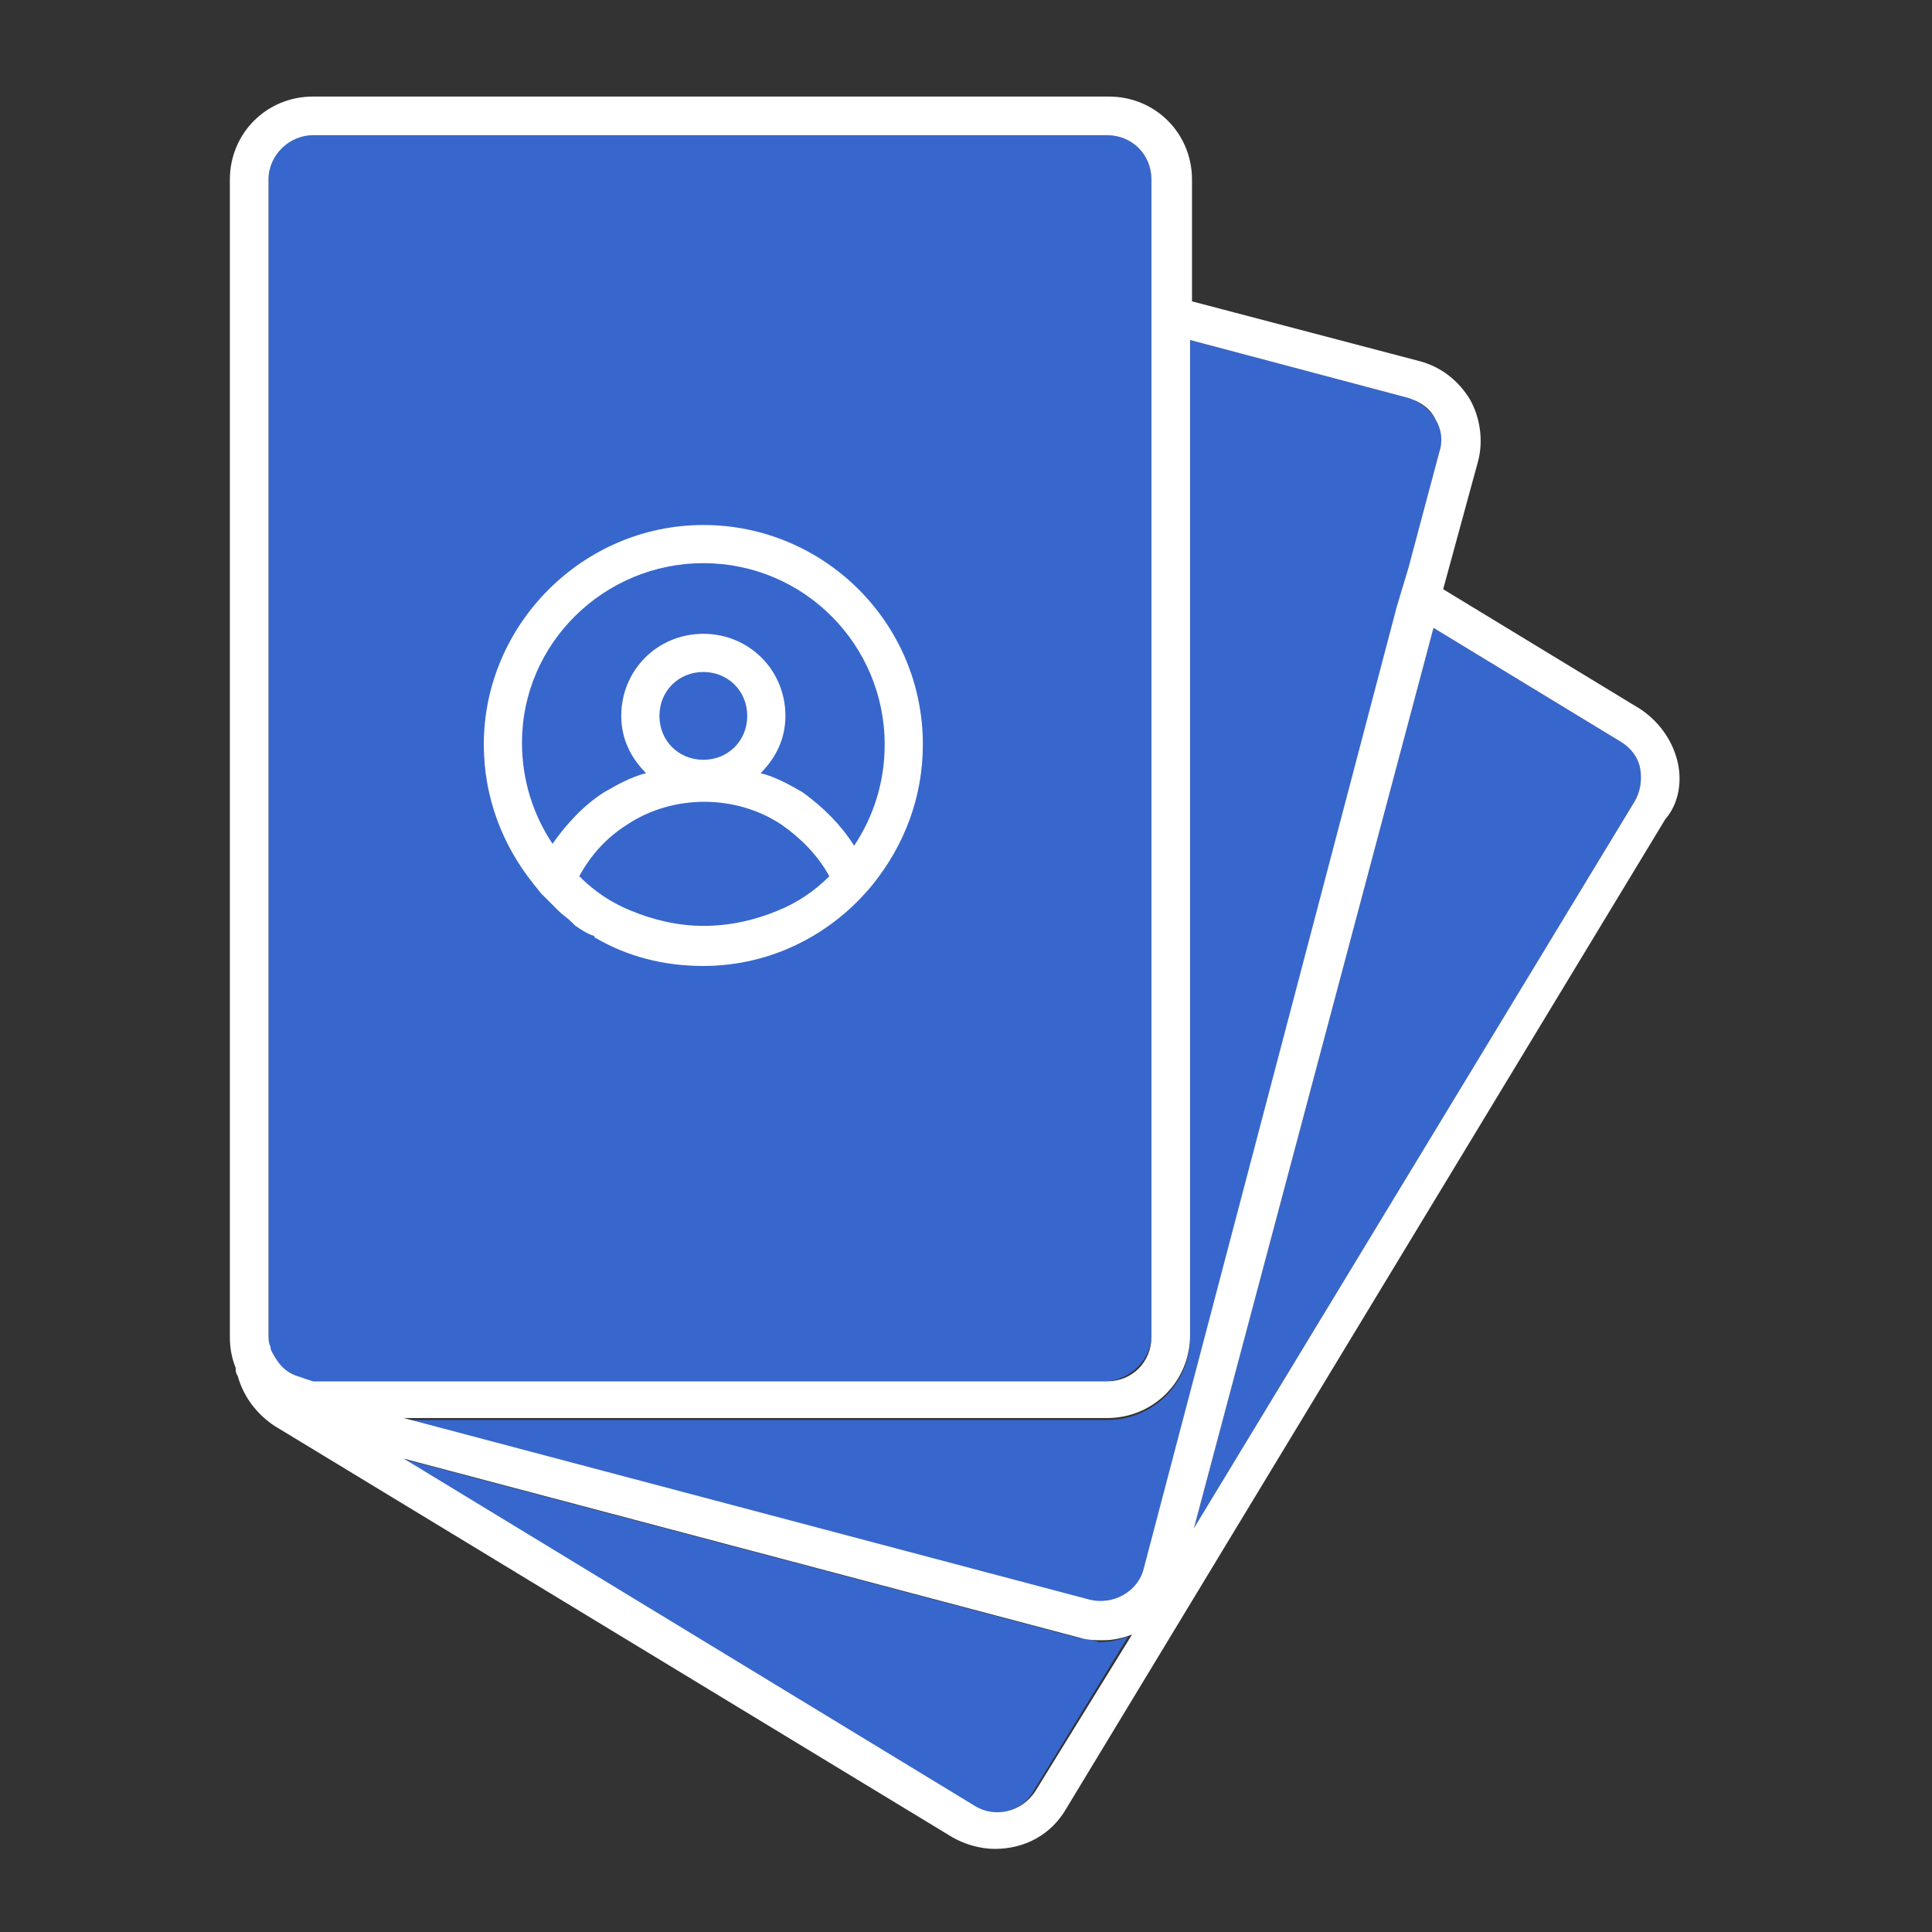 <svg width="100" height="100" viewBox="0 0 100 100" fill="none" xmlns="http://www.w3.org/2000/svg">
<rect x="0" y="0" width="100" height="100" fill="#333333" stroke="none"/>
<path d="M55.898 84.798L20.798 75.498L50.398 93.498C51.498 94.098 52.898 93.798 53.498 92.698L58.398 84.698C57.898 84.898 57.398 84.998 56.898 84.998C56.598 84.898 56.198 84.798 55.898 84.798Z" fill="#3767CC"/>
<path d="M84.898 39.798C84.798 39.198 84.398 38.698 83.898 38.398L74.198 32.498L61.798 79.098L84.598 41.498C84.898 40.998 84.998 40.398 84.898 39.798Z" fill="#3767CC"/>
<path d="M72.598 30.398L72.898 29.398L74.498 23.398C74.698 22.798 74.598 22.198 74.298 21.698C73.998 21.198 73.498 20.798 72.898 20.598L61.598 17.598V69.198C61.598 71.598 59.698 73.498 57.298 73.498H20.898L56.398 82.898C57.598 83.198 58.898 82.498 59.198 81.298L72.398 31.498L72.598 30.398Z" fill="#3767CC"/>
<path d="M59.598 69.098V9.298C59.598 7.998 58.598 6.998 57.298 6.998H16.198C14.898 6.998 13.898 7.998 13.898 9.298V69.198C13.898 69.398 13.898 69.598 13.998 69.798C13.998 69.998 14.098 70.198 14.198 70.298C14.398 70.698 14.798 71.098 15.298 71.298C15.598 71.398 15.898 71.498 16.198 71.498H57.298C58.498 71.398 59.598 70.398 59.598 69.098Z" fill="#3767CC"/>
<path d="M86.798 39.298C86.498 38.198 85.798 37.298 84.898 36.698L74.698 30.498L76.498 23.898C76.798 22.798 76.598 21.598 76.098 20.698C75.498 19.698 74.598 18.998 73.498 18.698L61.698 15.598V9.298C61.698 6.898 59.798 4.998 57.398 4.998H16.198C13.798 4.998 11.898 6.898 11.898 9.298V69.198C11.898 69.798 11.998 70.298 12.198 70.798C12.198 70.898 12.198 71.098 12.298 71.198C12.598 72.298 13.298 73.198 14.198 73.798L49.298 95.098C49.998 95.498 50.798 95.698 51.498 95.698C52.998 95.698 54.398 94.998 55.198 93.598L86.198 42.398C86.898 41.598 87.098 40.398 86.798 39.298ZM61.598 69.098V17.598L72.898 20.598C73.498 20.798 73.998 21.098 74.298 21.698C74.598 22.198 74.698 22.798 74.498 23.398L72.898 29.398L72.298 31.398L59.198 81.198C58.898 82.398 57.598 83.098 56.398 82.798L20.898 73.398H57.298C59.698 73.398 61.598 71.498 61.598 69.098ZM15.298 71.198C14.798 70.998 14.498 70.698 14.198 70.198C14.098 69.998 13.998 69.898 13.998 69.698C13.898 69.498 13.898 69.298 13.898 69.098V9.298C13.898 7.998 14.998 6.998 16.198 6.998H57.298C58.598 6.998 59.598 7.998 59.598 9.298V69.198C59.598 70.498 58.598 71.498 57.298 71.498H16.198C15.898 71.398 15.598 71.298 15.298 71.198ZM53.598 92.698C52.898 93.798 51.498 94.098 50.498 93.498L20.898 75.498L55.998 84.798C56.398 84.898 56.698 84.898 57.098 84.898C57.598 84.898 58.098 84.798 58.598 84.598L53.598 92.698ZM84.598 41.498L61.798 79.098L74.198 32.498L83.898 38.398C84.398 38.698 84.798 39.198 84.898 39.798C84.998 40.398 84.898 40.998 84.598 41.498Z" fill="white"/>
<path d="M27.611 45.749L28.006 46.244L28.105 46.342C28.303 46.54 28.5 46.738 28.698 46.935C28.797 47.034 28.797 47.034 28.895 47.133C29.093 47.33 29.389 47.528 29.587 47.726C29.686 47.825 29.686 47.825 29.785 47.923C30.081 48.121 30.378 48.319 30.674 48.417C30.674 48.417 30.773 48.417 30.773 48.516C32.452 49.504 34.33 49.998 36.405 49.998C39.962 49.998 43.123 48.319 45.198 45.749C46.779 43.773 47.767 41.303 47.767 38.537C47.767 32.213 42.629 27.174 36.405 27.174C30.18 27.174 25.042 32.312 25.042 38.537C25.042 41.303 26.03 43.773 27.611 45.749ZM36.405 39.327C35.12 39.327 34.132 38.339 34.132 37.055C34.132 35.77 35.12 34.782 36.405 34.782C37.689 34.782 38.677 35.77 38.677 37.055C38.677 38.339 37.689 39.327 36.405 39.327ZM40.456 42.687C41.444 43.378 42.333 44.267 42.926 45.354C42.135 46.145 41.246 46.738 40.258 47.133C39.072 47.627 37.788 47.923 36.405 47.923C35.12 47.923 33.836 47.627 32.65 47.133C31.662 46.738 30.773 46.145 29.982 45.354C30.575 44.267 31.366 43.378 32.452 42.687C34.824 41.106 38.084 41.106 40.456 42.687ZM36.405 29.15C41.641 29.15 45.791 33.399 45.791 38.537C45.791 40.513 45.198 42.291 44.21 43.773C43.519 42.687 42.629 41.797 41.542 41.007C40.851 40.612 40.159 40.216 39.369 40.019C40.159 39.228 40.653 38.24 40.653 37.055C40.653 34.683 38.776 32.806 36.405 32.806C34.033 32.806 32.156 34.683 32.156 37.055C32.156 38.24 32.65 39.228 33.441 40.019C32.65 40.216 31.958 40.612 31.267 41.007C30.18 41.699 29.291 42.687 28.599 43.675C27.611 42.193 27.018 40.414 27.018 38.438C27.018 33.3 31.267 29.15 36.405 29.15Z" fill="white"/>
</svg>
